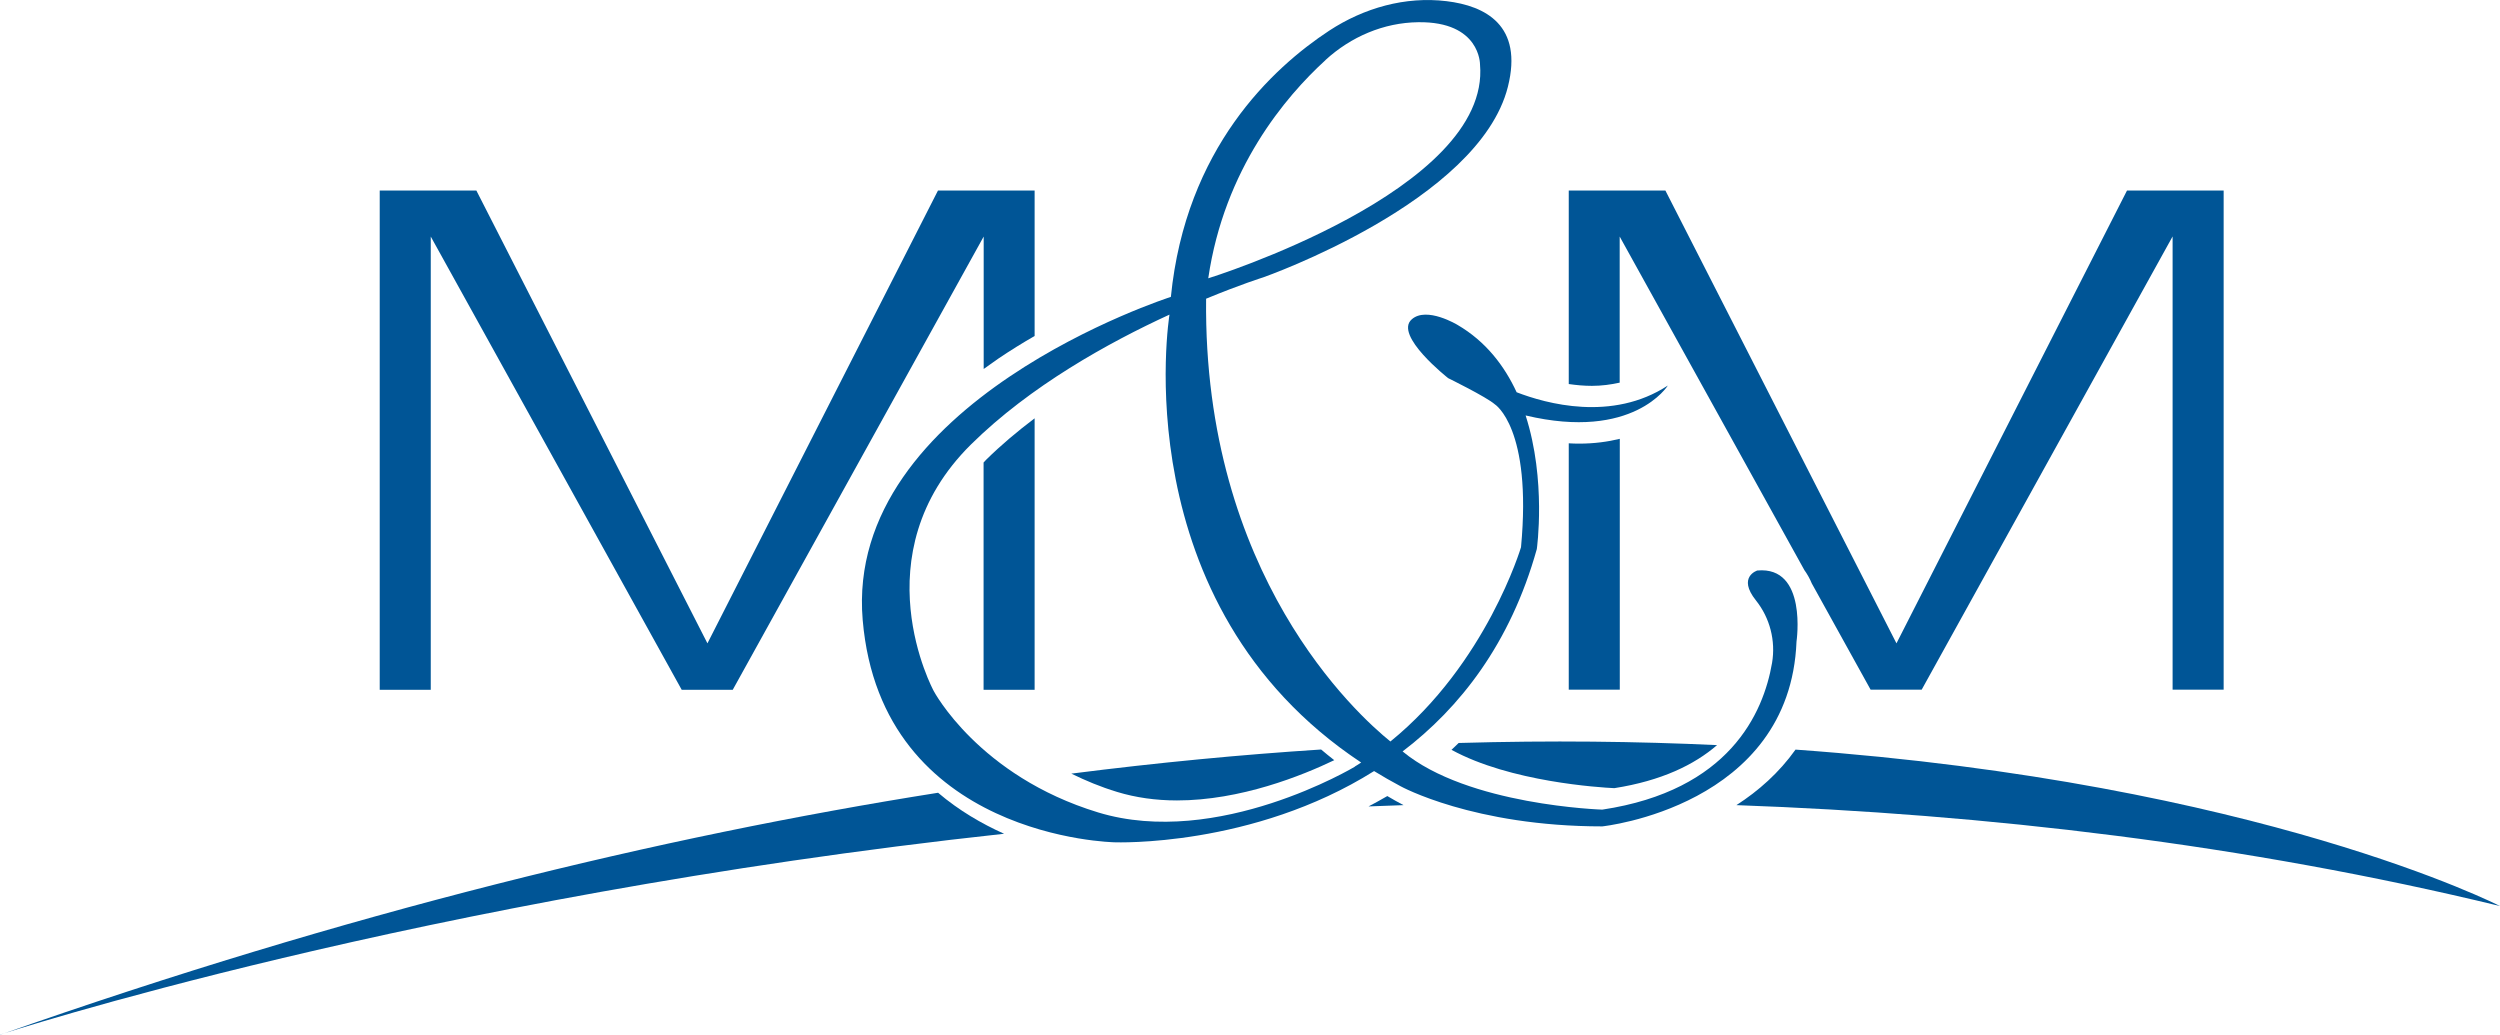 <svg xmlns="http://www.w3.org/2000/svg" width="534" height="221" viewBox="0 0 534 221" fill="none"><g clip-path="url(#clip0_32004_361)"><path d="M375.365 121.86C375.365 121.86 371.031 123.206 375.068 128.247C378.056 131.989 379.31 136.87 378.512 141.592C376.665 152.337 369.366 168.852 342.246 172.936C342.246 172.936 313.484 172.046 299.594 160.503C311.796 151.219 322.608 137.509 328.264 117.275C328.264 117.275 330.34 102.584 325.869 88.738C348.883 94.212 356.251 82.35 356.251 82.35C344.345 90.152 330.203 86.206 323.953 83.787C321.33 78.107 317.339 72.906 311.317 69.393C311.317 69.393 304.726 65.401 301.555 68.207C297.655 71.606 309.333 80.776 309.333 80.776C309.333 80.776 317.476 84.768 319.3 86.365C319.3 86.365 327.284 91.361 324.889 116.887C324.889 116.887 317.499 141.729 296.993 158.382C289.854 152.633 256.964 122.818 257.625 63.804C264.947 60.77 269.828 59.242 269.828 59.242C269.828 59.242 315.902 43.091 322.083 18.546C325.39 5.406 317.27 1.255 308.991 0.251C300.187 -0.821 291.337 1.688 283.924 6.547C271.813 14.508 253.269 31.663 250.099 63.416C250.099 63.416 180.281 85.749 184.272 132.445C188.264 179.118 238.124 179.916 238.124 179.916C238.124 179.916 267.524 181.034 293.504 164.701C295.306 165.818 297.199 166.891 299.16 167.94C299.16 167.94 314.716 176.517 342.246 176.517C342.246 176.517 382.344 172.32 383.735 137.03C383.735 137.03 386.13 120.879 375.365 121.86ZM283.126 12.82C288.554 7.847 295.556 4.836 302.924 4.745C316.221 4.562 316.13 13.755 316.13 13.755C318.525 40.696 258.082 59.447 258.082 59.447C261.503 36.065 274.572 20.645 283.126 12.843V12.82ZM289.398 163.765C289.398 163.765 260.089 181.33 234.543 173.529C209.02 165.75 199.44 147.592 199.44 147.592C199.44 147.592 183.588 118.484 207.423 94.919C220.059 82.442 236.824 73.157 249.802 67.203C249.802 67.203 239.675 129.023 290.744 162.876C290.288 163.172 289.854 163.469 289.375 163.743L289.398 163.765Z" fill="#005596"></path><path d="M210.092 40.696H200.353L151.109 137.418L101.75 40.696H81.108V147.341H92.011V50.528L145.612 147.341H156.514L210.115 50.528V78.815C211.119 78.085 212.122 77.377 213.171 76.647C215.794 74.868 218.417 73.249 220.995 71.766V40.696H210.092ZM210.092 98.752V147.341H220.995V89.354C217.368 92.091 213.856 95.034 210.64 98.204C210.457 98.387 210.298 98.57 210.115 98.775L210.092 98.752ZM469.52 40.696H454.329L405.085 137.418L355.727 40.696H335.085V82.031C336.681 82.259 338.323 82.419 340.034 82.419C342.11 82.419 344.094 82.145 345.964 81.734V50.528L385.424 121.792C386.062 122.682 386.587 123.617 386.997 124.621L399.565 147.318H410.468L464.068 50.505V147.318H474.971V40.696H469.52ZM335.085 94.692V147.318H345.987V93.733C343.478 94.349 340.581 94.76 337.274 94.76C336.567 94.76 335.837 94.737 335.107 94.692H335.085Z" fill="#005596"></path><path d="M228.841 165.248C231.806 166.708 235.045 168.077 238.671 169.172C242.572 170.358 246.86 170.974 251.399 170.974C264.993 170.974 278.154 165.659 284.996 162.374C284.038 161.621 283.103 160.868 282.191 160.093C265.221 161.188 247.453 162.876 228.818 165.248H228.841ZM0 221C0 221 89.525 191.664 214.471 178.091C209.704 175.947 204.823 173.118 200.375 169.331C141.141 178.707 74.311 194.903 0.023 221.023L0 221ZM296.332 170.039C295.009 170.814 293.664 171.544 292.318 172.251C294.804 172.16 297.313 172.069 299.799 171.977C299.799 171.977 299.753 171.977 299.753 171.955C298.636 171.362 297.473 170.723 296.332 170.039ZM311.568 158.701C311.044 159.18 310.565 159.705 310.04 160.161C322.562 167.027 341.813 168.214 344.824 168.35C354.882 166.776 361.907 163.355 366.766 159.157C349.636 158.359 331.252 158.131 311.591 158.701H311.568ZM383.507 160.138C380.018 165.043 375.616 168.944 370.894 171.977C424.176 173.894 479.441 180.304 534 193.535C534 193.535 482.771 167.255 383.507 160.115V160.138Z" fill="#005596"></path></g><defs><clipPath id="clip0_32004_361"><rect width="534" height="221" fill="white"></rect></clipPath></defs></svg>